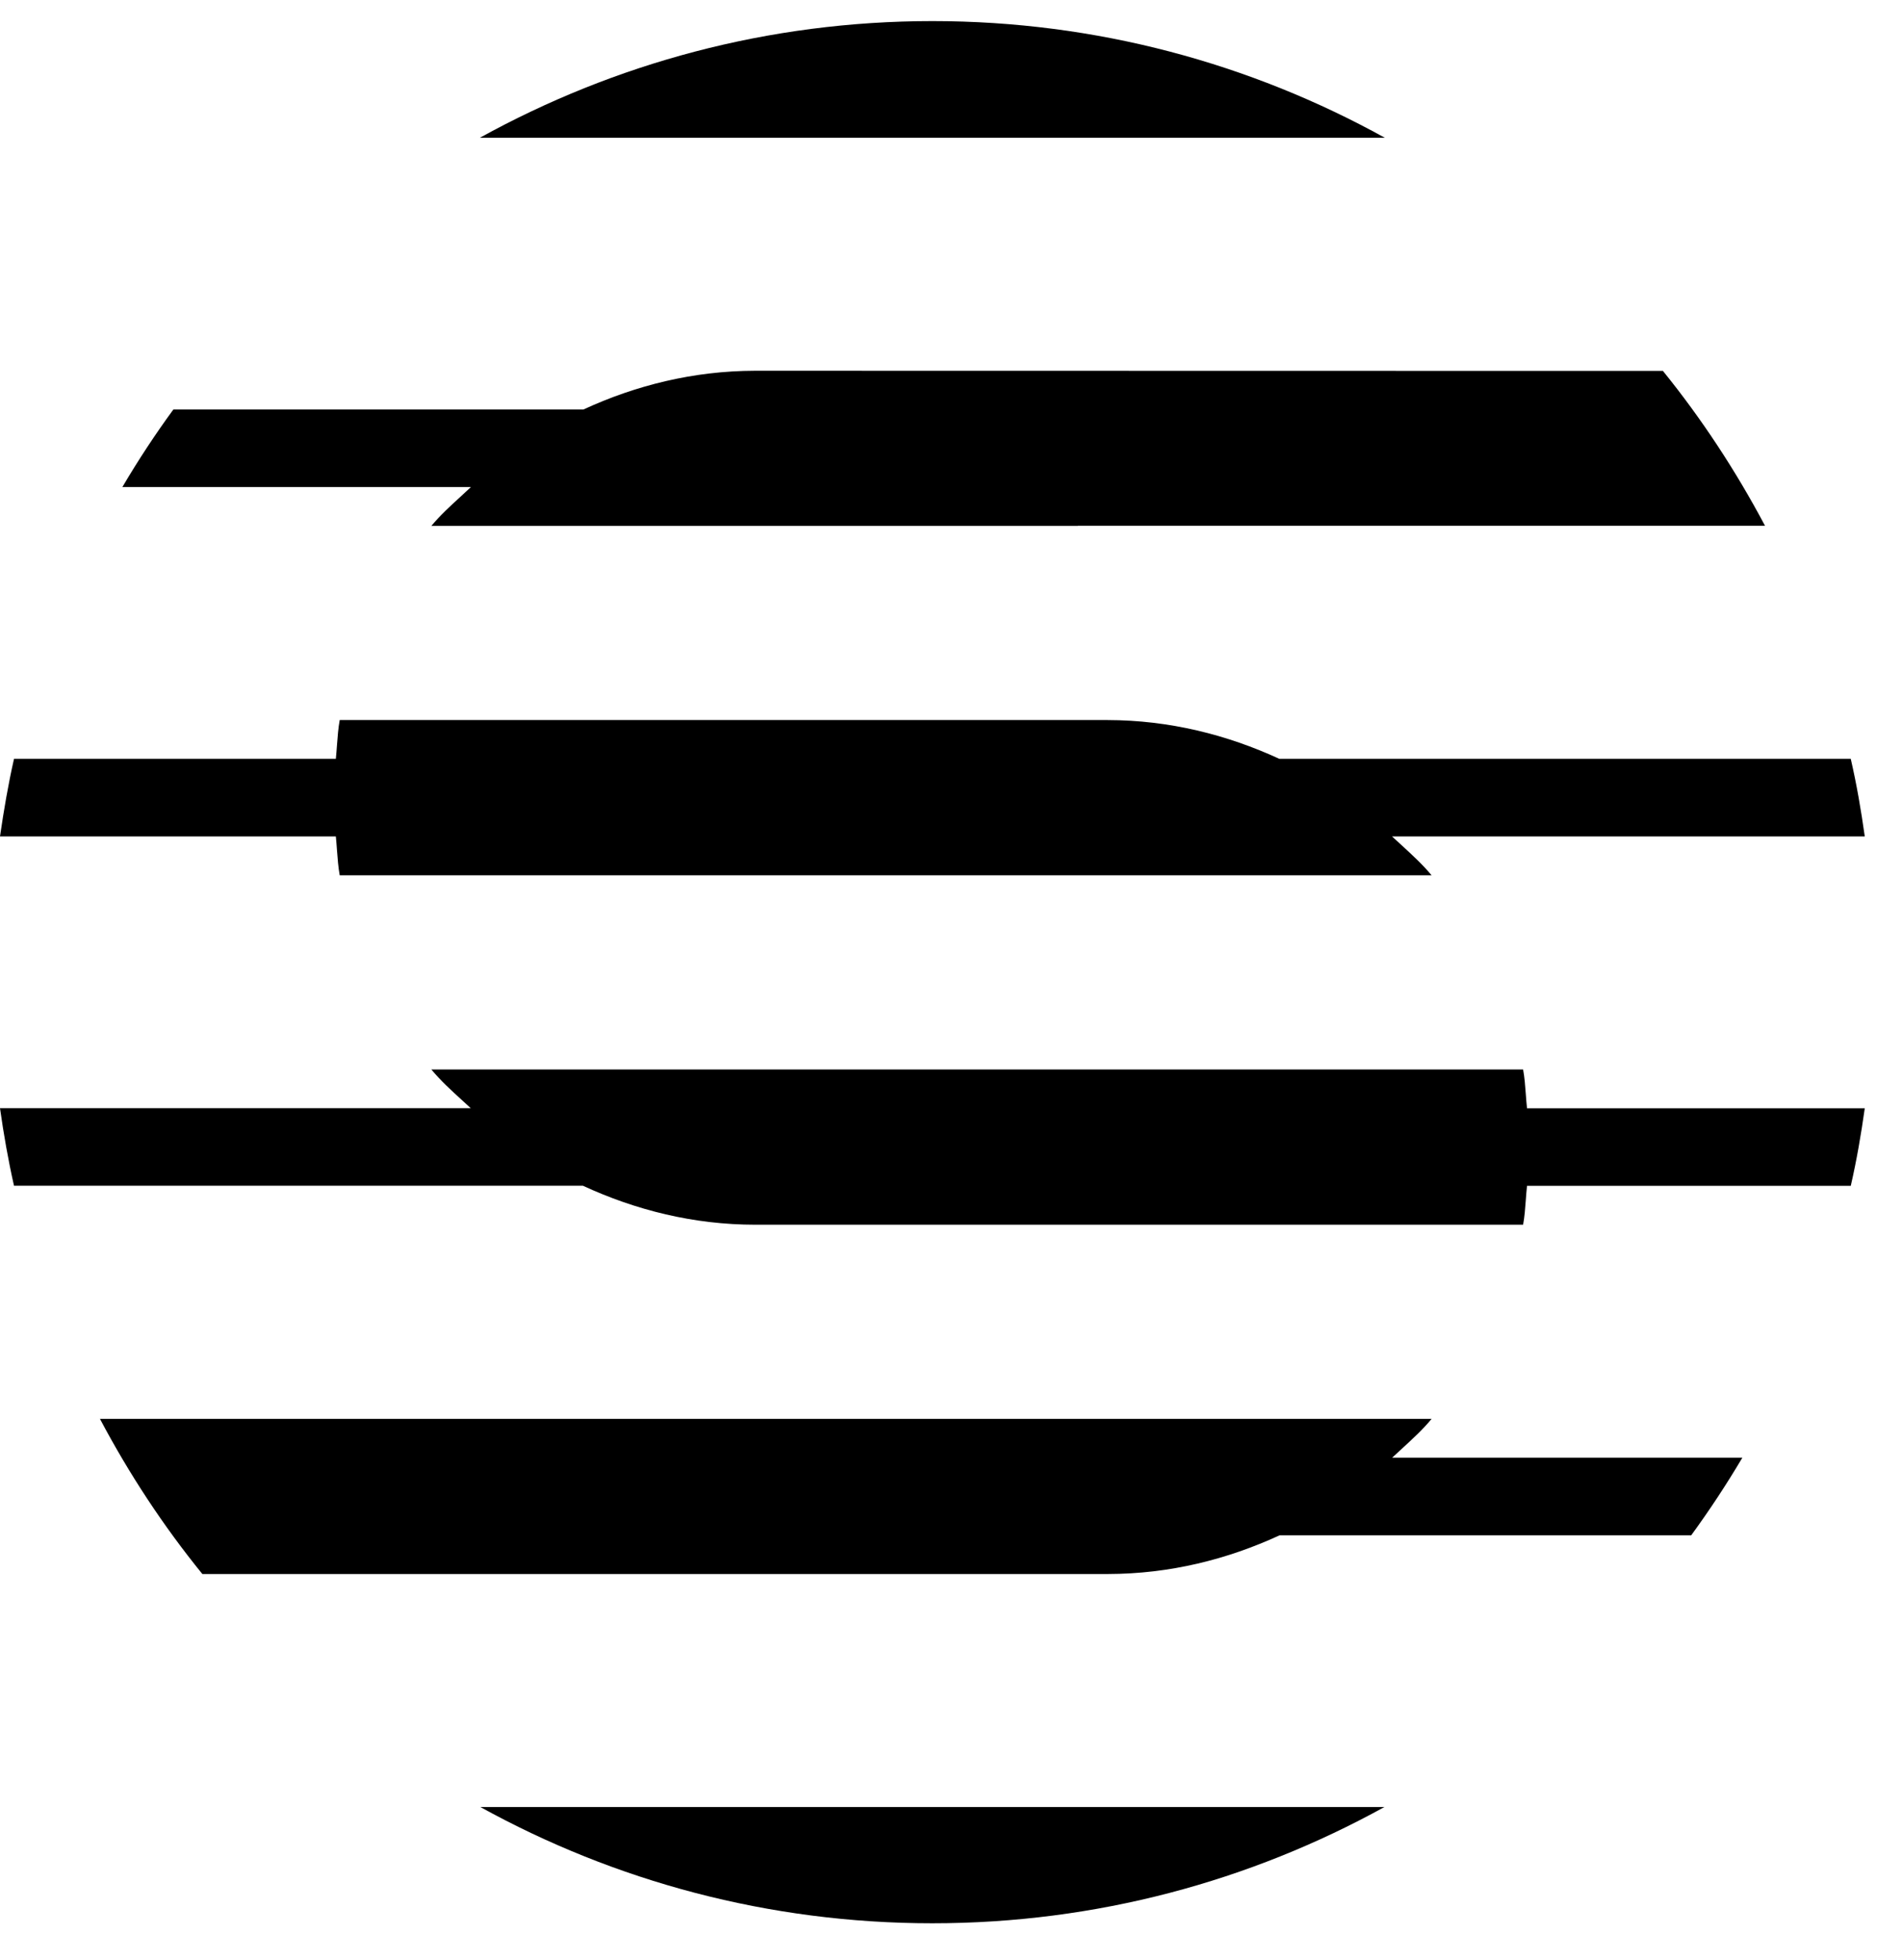 <svg width="33" height="34" viewBox="0 0 33 34" fill="none" xmlns="http://www.w3.org/2000/svg">
<path fill-rule="evenodd" clip-rule="evenodd" d="M8.326 2.39C10.658 1.102 13.332 0.366 16.177 0.366C19.023 0.366 21.698 1.102 24.027 2.39H8.326ZM24.02 31.349C21.691 32.634 19.02 33.366 16.177 33.366H16.175C13.335 33.366 10.663 32.634 8.334 31.349H24.02ZM7.484 9.124H18.704C18.704 9.124 18.703 9.124 18.702 9.123C18.701 9.122 18.701 9.122 18.701 9.121H30.623C30.117 8.168 29.525 7.266 28.852 6.435L13.106 6.432H13.095C12.03 6.435 11.03 6.685 10.123 7.104H3.008C2.691 7.538 2.396 7.986 2.123 8.45H8.17C8.11 8.507 8.049 8.563 7.988 8.619L7.988 8.619L7.988 8.619L7.988 8.619C7.812 8.78 7.636 8.941 7.484 9.124ZM24.838 15.185H5.894C5.869 15.045 5.858 14.9 5.847 14.755C5.841 14.673 5.835 14.592 5.827 14.511H0C0.066 14.056 0.143 13.606 0.243 13.165H5.827C5.835 13.084 5.841 13.002 5.847 12.921L5.847 12.921C5.858 12.776 5.869 12.631 5.894 12.492H19.218C20.285 12.494 21.287 12.745 22.197 13.165H32.111C32.213 13.606 32.29 14.056 32.354 14.511H24.152C24.208 14.563 24.264 14.614 24.321 14.666L24.321 14.666L24.321 14.666C24.501 14.831 24.682 14.997 24.838 15.185ZM24.838 24.615H1.734C2.24 25.571 2.834 26.474 3.511 27.307H19.226C20.294 27.305 21.294 27.054 22.202 26.635H29.343C29.66 26.201 29.955 25.753 30.23 25.289H24.154C24.21 25.236 24.266 25.185 24.323 25.133L24.323 25.133C24.503 24.968 24.683 24.804 24.838 24.616V24.615ZM7.484 18.554H26.426C26.452 18.693 26.462 18.838 26.473 18.983C26.479 19.064 26.485 19.146 26.494 19.227H32.354C32.29 19.681 32.213 20.131 32.111 20.573H26.494C26.485 20.654 26.479 20.735 26.473 20.817C26.462 20.962 26.452 21.107 26.426 21.247H13.104C12.032 21.247 11.027 20.993 10.114 20.571H0.243C0.143 20.13 0.064 19.68 0 19.225H8.167C8.116 19.177 8.064 19.13 8.012 19.083C7.828 18.915 7.644 18.747 7.484 18.554Z" fill="#000000"/>
</svg>
